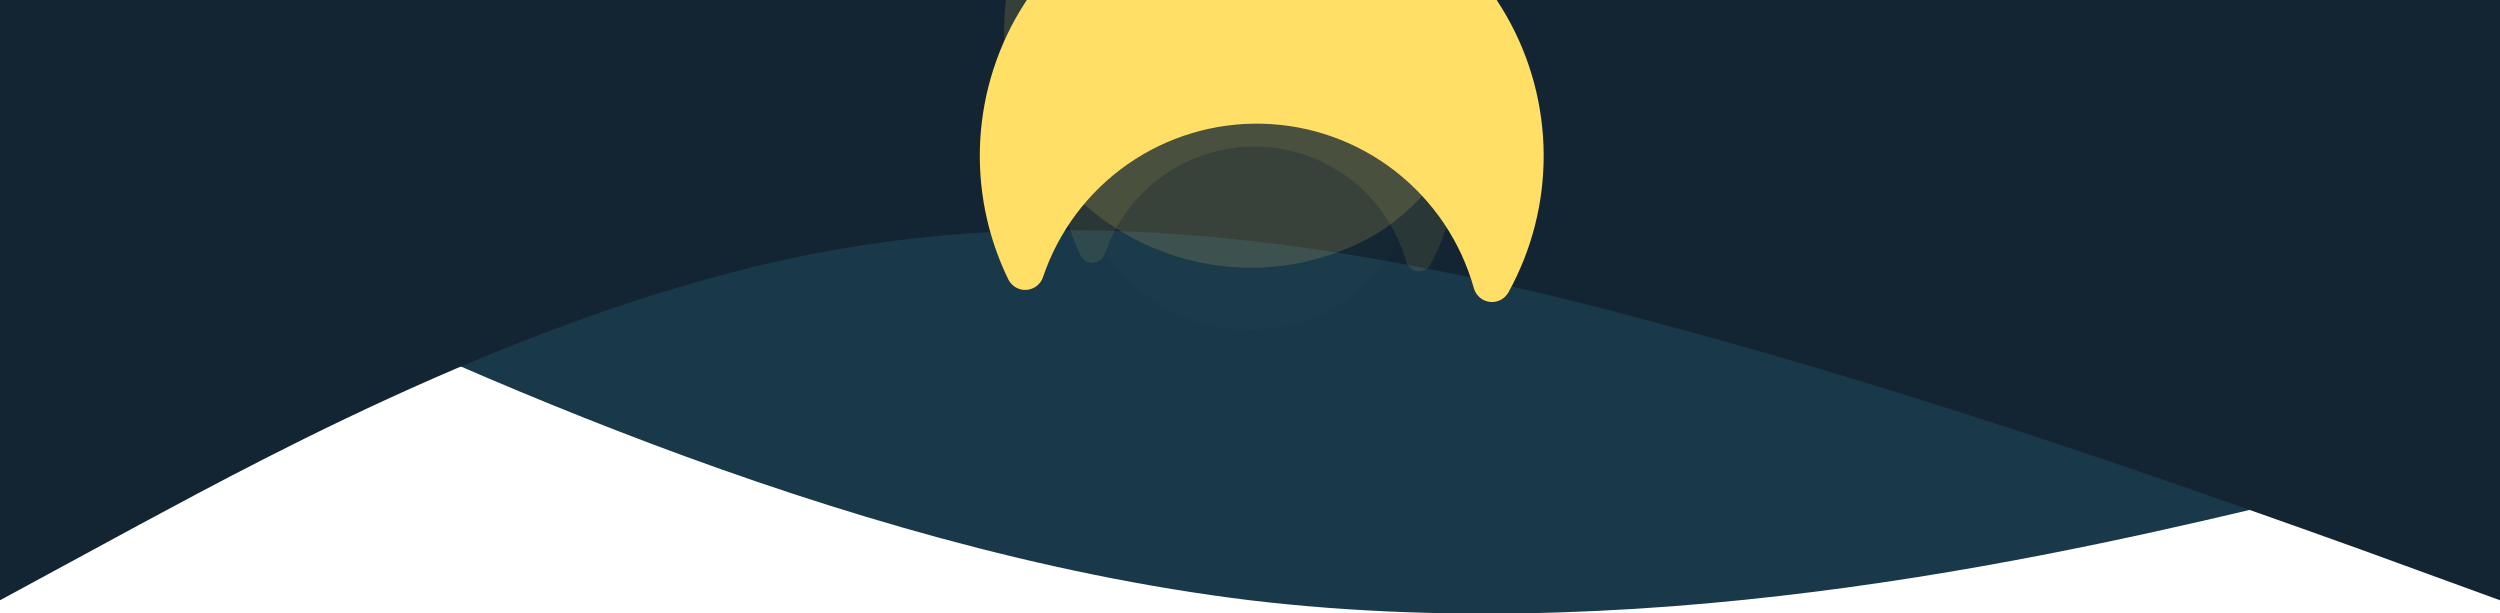 <svg width="1920" height="471" viewBox="0 0 1920 471" fill="none" xmlns="http://www.w3.org/2000/svg">
<g clip-path="url(#clip0_258_10)">
<path fill-rule="evenodd" clip-rule="evenodd" d="M0 115L160 192C320 269 640 422 960 461C1280 499 1600 422 1760 384L1920 346V0H1760C1600 0 1280 0 960 0C640 0 320 0 160 0H0V115Z" fill="#19384A"/>
<path fill-rule="evenodd" clip-rule="evenodd" d="M0 461L107 403C213 346 427 230 640 192C853 154 1067 192 1280 250C1493 307 1707 384 1813 422L1920 461V0H1813C1707 0 1493 0 1280 0C1067 0 853 0 640 0C427 0 213 0 107 0H0V461Z" fill="#132532"/>
<g opacity="0.1">
<g opacity="0.1" filter="url(#filter0_f_258_10)">
<rect x="903.122" y="300.292" width="269.217" height="269.217" rx="134.609" transform="rotate(-117.563 903.122 300.292)" fill="#FFDF66"/>
</g>
<g clip-path="url(#clip1_258_10)">
<path d="M829.878 196.201C830.754 198.003 832.147 199.504 833.878 200.512C835.61 201.52 837.602 201.99 839.601 201.862C841.601 201.734 843.517 201.014 845.106 199.794C846.695 198.574 847.885 196.908 848.525 195.01C856.798 170.472 872.715 149.23 893.943 134.4C915.171 119.57 940.592 111.932 966.478 112.607C992.364 113.281 1017.35 122.232 1037.78 138.147C1058.21 154.061 1073 176.103 1079.98 201.038C1080.53 202.961 1081.63 204.68 1083.15 205.975C1084.68 207.27 1086.55 208.084 1088.54 208.314C1090.52 208.543 1092.53 208.178 1094.31 207.264C1096.09 206.35 1097.55 204.929 1098.52 203.18C1111.12 180.417 1117.63 154.794 1117.45 128.78C1117.26 102.767 1110.37 77.24 1097.45 54.661C1084.53 32.083 1066.01 13.213 1043.68 -0.129C1021.35 -13.47 995.953 -20.834 969.948 -21.509C943.942 -22.185 918.201 -16.15 895.206 -3.986C872.211 8.178 852.737 26.061 838.661 47.938C824.586 69.816 816.384 94.95 814.845 120.919C813.307 146.888 818.484 172.815 829.878 196.201Z" fill="#FFDF66"/>
</g>
</g>
<g opacity="0.15" filter="url(#filter1_f_258_10)">
<rect x="879.086" y="272.779" width="384.938" height="384.938" rx="192.469" transform="rotate(-117.563 879.086 272.779)" fill="#FFDF66"/>
</g>
<g clip-path="url(#clip2_258_10)">
<path d="M774.359 214.543C775.612 217.12 777.603 219.265 780.079 220.706C782.555 222.148 785.403 222.82 788.262 222.637C791.121 222.454 793.861 221.425 796.133 219.68C798.405 217.935 800.107 215.554 801.021 212.839C812.85 177.754 835.61 147.382 865.962 126.177C896.315 104.973 932.663 94.052 969.676 95.016C1006.69 95.98 1042.42 108.778 1071.63 131.534C1100.83 154.29 1121.98 185.805 1131.97 221.459C1132.75 224.209 1134.33 226.666 1136.5 228.518C1138.68 230.37 1141.36 231.534 1144.2 231.862C1147.04 232.19 1149.91 231.668 1152.45 230.361C1155 229.054 1157.09 227.022 1158.48 224.522C1176.49 191.975 1185.8 155.337 1185.54 118.142C1185.27 80.947 1175.42 44.448 1156.95 12.164C1138.47 -20.12 1111.99 -47.101 1080.06 -66.177C1048.13 -85.254 1011.82 -95.782 974.637 -96.748C937.453 -97.714 900.647 -89.085 867.768 -71.692C834.888 -54.3 807.044 -28.731 786.918 2.551C766.792 33.832 755.064 69.77 752.865 106.902C750.665 144.033 758.068 181.105 774.359 214.543Z" fill="#FFDF66"/>
</g>
</g>
<defs>
<filter id="filter0_f_258_10" x="638.548" y="-202.943" width="643.235" height="643.235" filterUnits="userSpaceOnUse" color-interpolation-filters="sRGB">
<feFlood flood-opacity="0" result="BackgroundImageFix"/>
<feBlend mode="normal" in="SourceGraphic" in2="BackgroundImageFix" result="shape"/>
<feGaussianBlur stdDeviation="70" result="effect1_foregroundBlur_258_10"/>
</filter>
<filter id="filter1_f_258_10" x="560.966" y="-386.59" width="799.369" height="799.369" filterUnits="userSpaceOnUse" color-interpolation-filters="sRGB">
<feFlood flood-opacity="0" result="BackgroundImageFix"/>
<feBlend mode="normal" in="SourceGraphic" in2="BackgroundImageFix" result="shape"/>
<feGaussianBlur stdDeviation="70" result="effect1_foregroundBlur_258_10"/>
</filter>
<clipPath id="clip0_258_10">
<rect width="1920" height="471" fill="white"/>
</clipPath>
<clipPath id="clip1_258_10">
<rect width="302.869" height="302.869" fill="white" transform="translate(901.831 334.182) rotate(-117.563)"/>
</clipPath>
<clipPath id="clip2_258_10">
<rect width="433.055" height="433.055" fill="white" transform="translate(877.241 411.833) rotate(-117.563)"/>
</clipPath>
</defs>
</svg>
